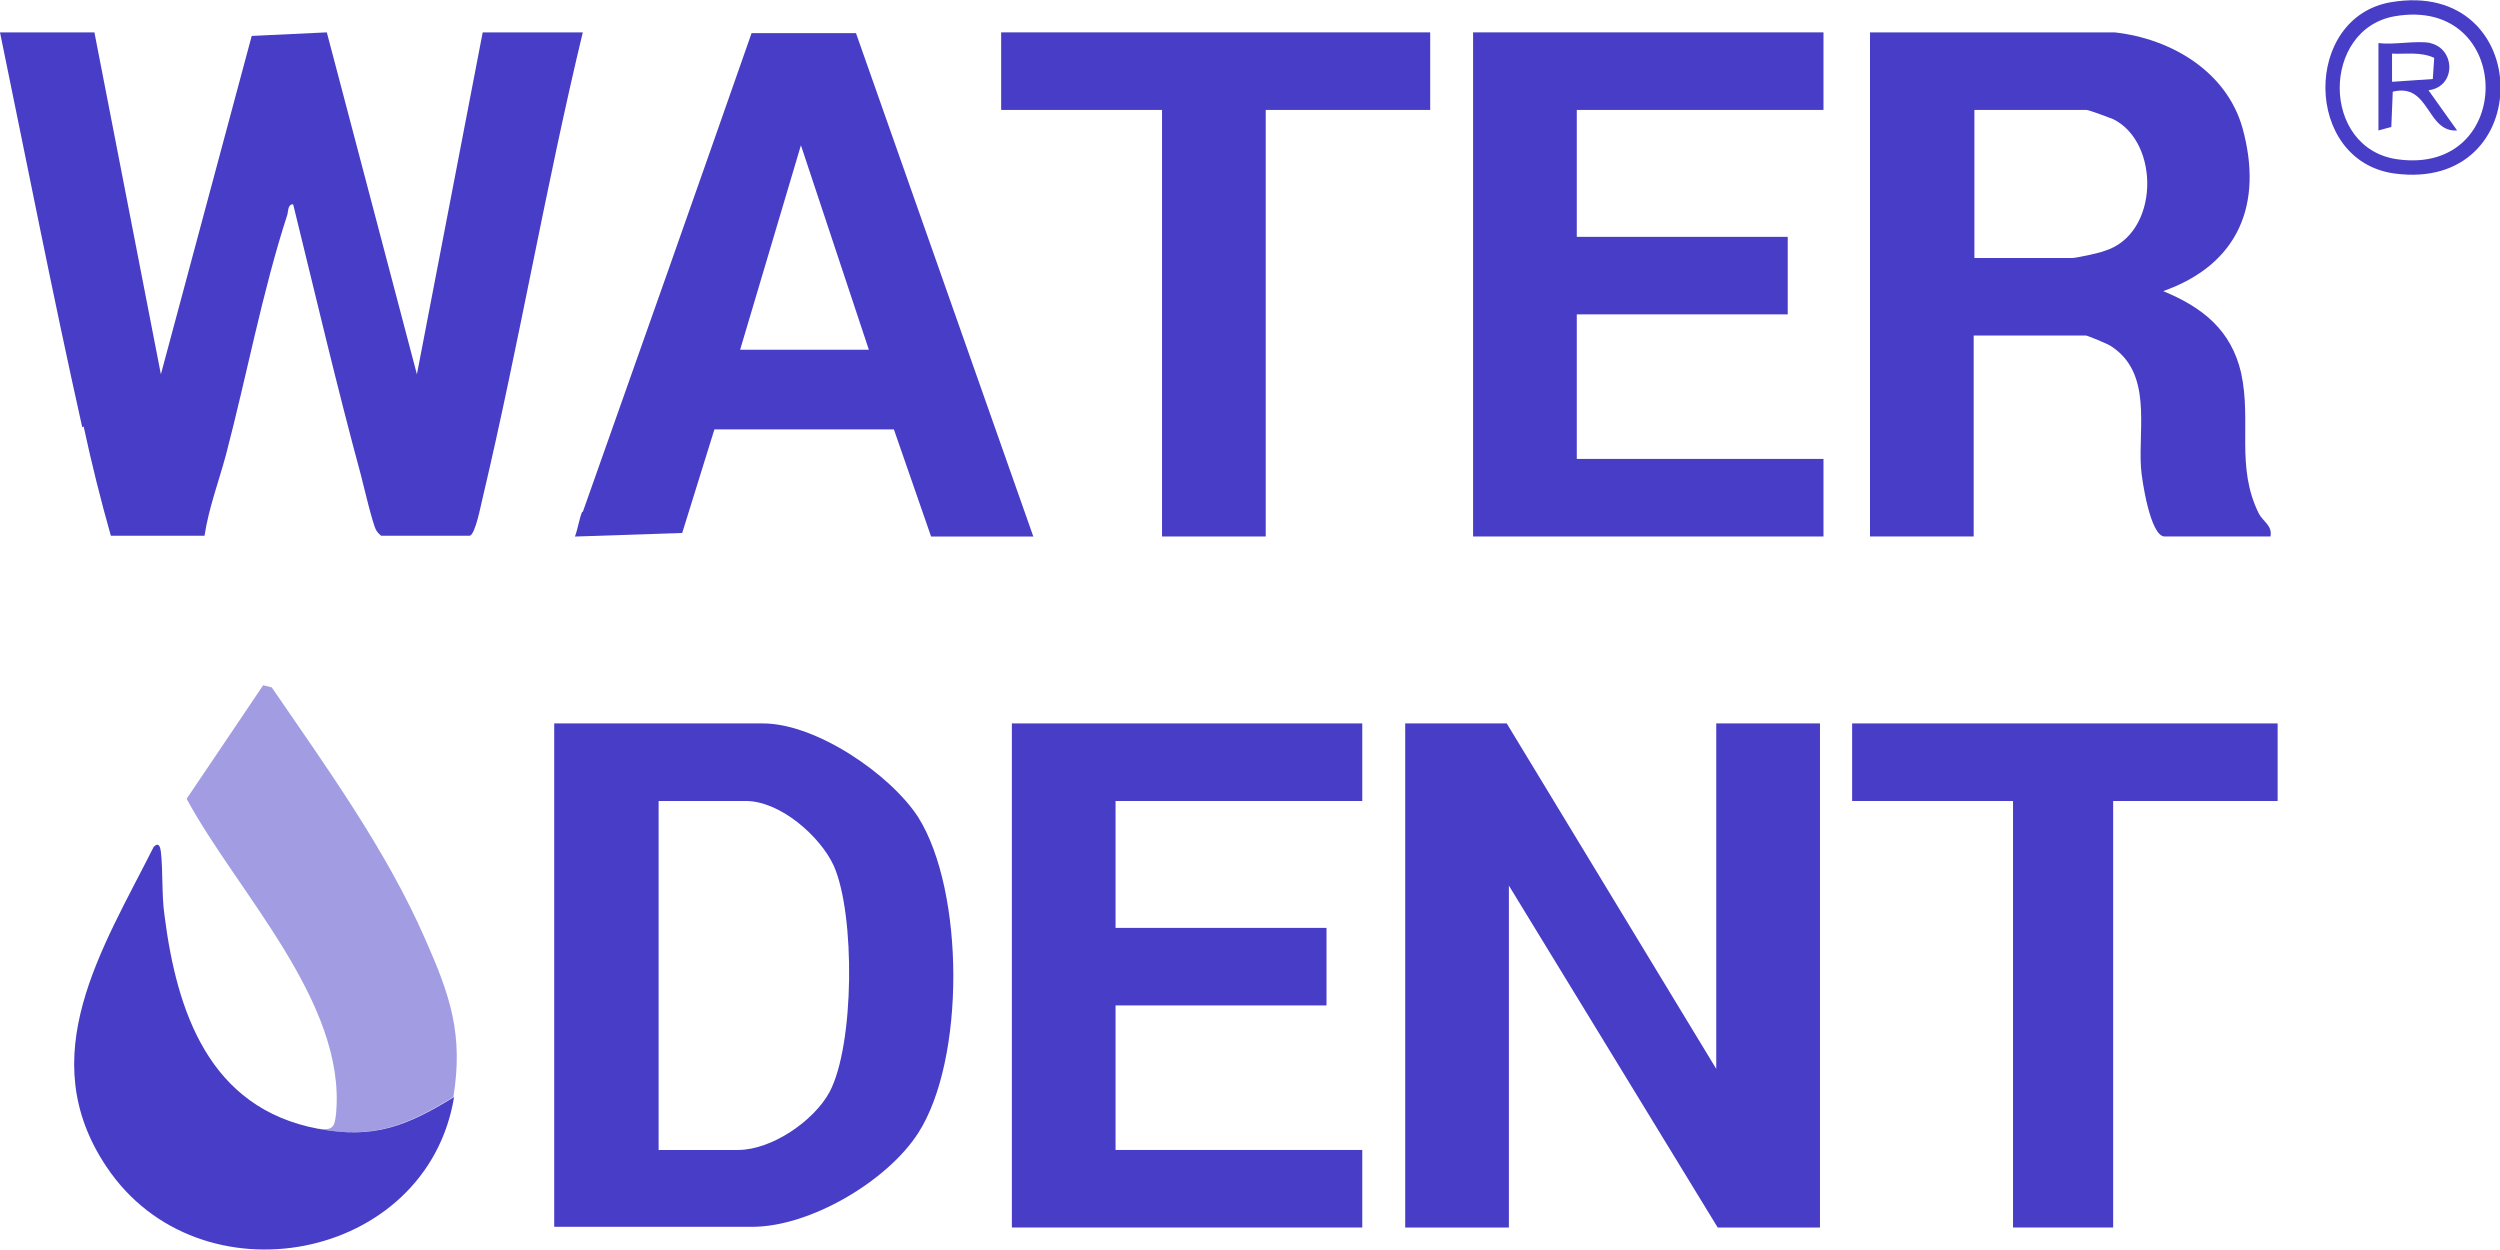 <svg width="76" height="38" viewBox="0 0 76 38" fill="none" xmlns="http://www.w3.org/2000/svg">
<g clip-path="url(#clip0_608_74)">
<path d="M2.5 12.987C1.609 9 0.826 4.992 0 0.984H2.87L4.891 11.379L7.652 1.092L9.935 0.984L12.674 11.379L14.674 0.984H17.717C16.587 5.678 15.783 10.436 14.674 15.13C14.609 15.387 14.457 16.223 14.283 16.287H11.587C11.587 16.287 11.478 16.201 11.435 16.116C11.326 15.923 11.065 14.808 10.978 14.466C10.239 11.743 9.587 8.957 8.913 6.214C8.761 6.192 8.761 6.407 8.739 6.514C7.978 8.85 7.5 11.422 6.87 13.822C6.652 14.637 6.348 15.43 6.217 16.287H3.37C3.065 15.216 2.783 14.08 2.543 12.965L2.5 12.987Z" fill="#473DC6"/>
<path d="M64.282 0.984C66.022 1.177 67.695 2.185 68.174 3.899C68.804 6.192 68.065 8.036 65.761 8.85C66.956 9.343 67.826 10.029 68.13 11.336C68.456 12.837 67.956 14.187 68.674 15.623C68.804 15.859 69.087 15.987 69.022 16.309H65.804C65.369 16.309 65.109 14.573 65.087 14.23C65 12.987 65.435 11.336 64.174 10.522C64.087 10.458 63.456 10.2 63.413 10.2H60V16.309H56.848V0.984H64.282ZM60 7.843H63C63.108 7.843 63.826 7.693 63.978 7.628C65.652 7.114 65.674 4.328 64.239 3.621C64.13 3.578 63.5 3.342 63.435 3.342H60.022V7.843H60Z" fill="#473DC6"/>
<path d="M55.434 0.984V3.342H47.934V7.2H54.347V9.557H47.934V13.951H55.434V16.309H44.782V0.984H55.434Z" fill="#473DC6"/>
<path d="M17.718 15.56C19.435 10.717 21.152 5.852 22.848 1.008H26.022L31.413 16.311H28.305L27.174 13.053H21.718L20.739 16.203L17.479 16.311C17.566 16.075 17.609 15.775 17.696 15.56H17.718ZM26.413 10.631L24.348 4.416L22.5 10.631H26.413Z" fill="#473DC6"/>
<path d="M43.478 0.984V3.342H38.478V16.309H35.326V3.342H30.435V0.984H43.478Z" fill="#473DC6"/>
<path d="M72.695 0.065C77.065 -0.664 77.152 5.873 72.782 5.273C70.021 4.887 70 0.515 72.695 0.065ZM72.804 0.493C70.565 0.879 70.543 4.523 72.891 4.844C76.5 5.337 76.434 -0.128 72.804 0.493Z" fill="#473DC6"/>
<path d="M45.805 21.992L52.174 32.494V21.992H55.327V37.316H52.218L45.87 26.922V37.316H42.718V21.992H45.805Z" fill="#473DC6"/>
<path d="M16.848 37.316V21.992H23.195C24.804 21.992 27.065 23.535 27.913 24.843C29.326 27.093 29.348 32.215 27.913 34.444C26.978 35.902 24.63 37.295 22.869 37.295H16.848V37.316ZM20 34.959H22.435C23.456 34.959 24.739 34.08 25.217 33.201C25.978 31.765 26 27.8 25.348 26.322C24.935 25.421 23.717 24.35 22.674 24.35H20.022V34.959H20Z" fill="#473DC6"/>
<path d="M41.413 21.992V24.35H33.913V28.208H40.326V30.565H33.913V34.959H41.413V37.316H30.761V21.992H41.413Z" fill="#473DC6"/>
<path d="M69.24 21.992V24.35H64.24V37.316H61.196V24.35H56.305V21.992H69.24Z" fill="#473DC6"/>
<path d="M13.804 33.35C12.978 38.366 6.044 39.673 3.239 35.472C0.978 32.107 3.109 28.85 4.674 25.742C4.826 25.592 4.87 25.742 4.891 25.892C4.957 26.471 4.913 27.221 5 27.821C5.37 30.736 6.348 33.693 9.674 34.315C11.37 34.636 12.37 34.229 13.804 33.35Z" fill="#473DC6"/>
<path d="M9.674 34.313C10.13 34.377 10.174 34.249 10.217 33.842C10.522 30.455 7.196 27.112 5.674 24.283L8 20.832L8.261 20.896C9.935 23.34 11.761 25.869 12.935 28.569C13.696 30.284 14.087 31.463 13.783 33.349C12.348 34.227 11.348 34.635 9.652 34.313H9.674Z" fill="#473DC6" fill-opacity="0.5"/>
<path d="M73.87 1.308C74.653 1.48 74.674 2.637 73.826 2.744L74.696 3.966C73.761 4.03 73.87 2.509 72.74 2.787L72.696 3.859L72.305 3.966V1.308C72.761 1.373 73.457 1.223 73.892 1.308H73.87ZM74 1.759C73.587 1.566 73.131 1.651 72.718 1.63V2.487L73.957 2.402L74 1.759Z" fill="#473DC6"/>
</g>
<defs>
<clipPath id="clip0_608_74">
<rect width="76" height="38" fill="white"/>
</clipPath>
</defs>
</svg>

